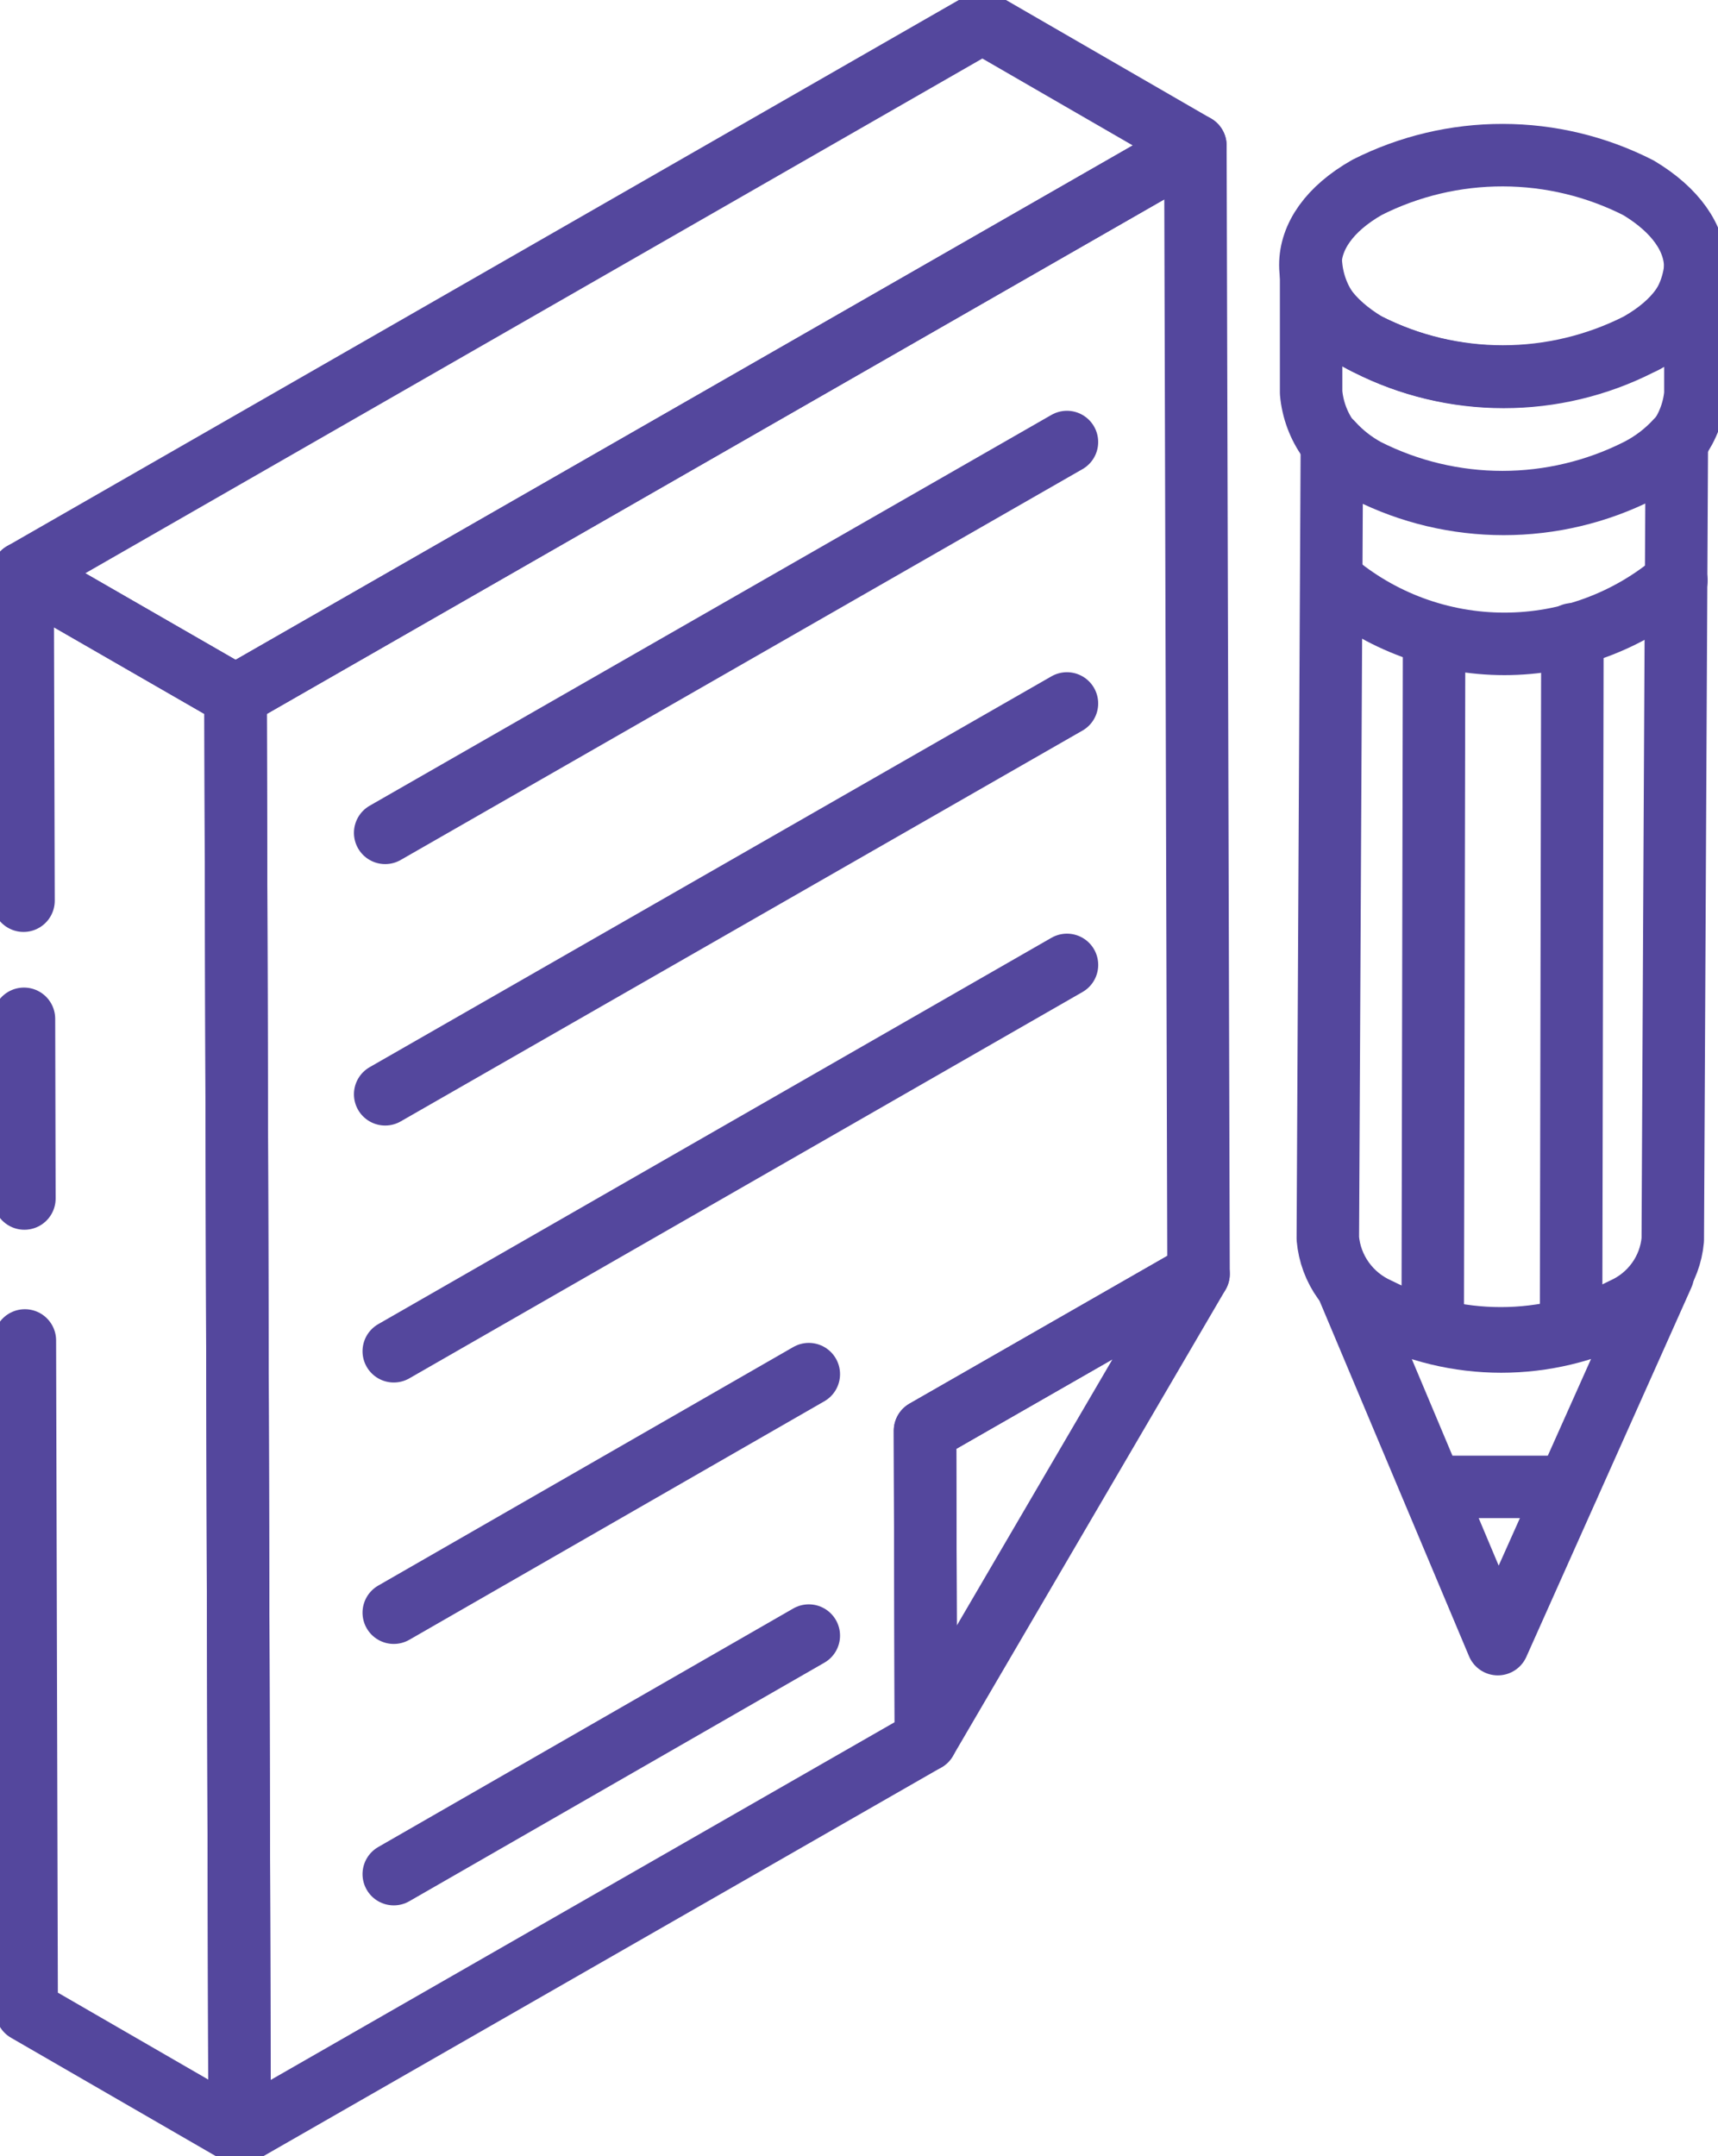 <svg width="55" height="69" viewBox="0 0 55 69" fill="none" xmlns="http://www.w3.org/2000/svg">
<g clip-path="url(#clip0_6579_11345)">
<path d="M38.37 40.768L29.642 55.689L29.613 45.785L38.37 40.768Z" stroke="#54479D" stroke-width="2" stroke-linecap="round" stroke-linejoin="round"/>
<path d="M7.541 22.267L0.724 18.343L31.451 0.719L38.268 4.657L7.541 22.267Z" stroke="#54479D" stroke-width="2" stroke-linecap="round" stroke-linejoin="round"/>
<path d="M0.753 28.822L0.724 18.343L7.541 22.267L7.671 68.281L0.854 64.343L0.796 42.895" stroke="#54479D" stroke-width="2" stroke-linecap="round" stroke-linejoin="round"/>
<path d="M0.781 38.352L0.767 32.602" stroke="#54479D" stroke-width="2" stroke-linecap="round" stroke-linejoin="round"/>
<path d="M38.269 4.657L38.37 40.767L29.613 45.784L29.642 55.689L7.671 68.281L7.541 22.267L38.269 4.657Z" stroke="#54479D" stroke-width="2" stroke-linecap="round" stroke-linejoin="round"/>
<path d="M25.893 52.339L12.606 59.972" stroke="#54479D" stroke-width="2" stroke-linecap="round" stroke-linejoin="round"/>
<path d="M25.893 43.973L12.606 51.606" stroke="#54479D" stroke-width="2" stroke-linecap="round" stroke-linejoin="round"/>
<path d="M34.158 30.877L12.606 43.24" stroke="#54479D" stroke-width="2" stroke-linecap="round" stroke-linejoin="round"/>
<path d="M34.157 22.511L12.331 35.017" stroke="#54479D" stroke-width="2" stroke-linecap="round" stroke-linejoin="round"/>
<path d="M34.157 14.145L12.331 26.651" stroke="#54479D" stroke-width="2" stroke-linecap="round" stroke-linejoin="round"/>
<path d="M54.276 8.539V12.607C54.226 13.142 54.033 13.655 53.718 14.091C53.402 14.528 52.976 14.874 52.481 15.094C51.136 15.772 49.648 16.125 48.139 16.125C46.63 16.125 45.143 15.772 43.797 15.094C43.294 14.872 42.858 14.521 42.538 14.076C42.217 13.631 42.022 13.109 41.974 12.564V8.496C42.024 9.04 42.219 9.562 42.54 10.007C42.86 10.451 43.294 10.803 43.797 11.026C45.142 11.707 46.63 12.062 48.139 12.062C49.649 12.062 51.137 11.707 52.481 11.026C52.977 10.807 53.404 10.462 53.72 10.025C54.035 9.588 54.227 9.074 54.276 8.539Z" stroke="#54479D" stroke-width="2" stroke-linecap="round" stroke-linejoin="round"/>
<path d="M52.453 6.009C54.855 7.446 54.899 9.631 52.453 11.011C51.108 11.693 49.62 12.048 48.111 12.048C46.601 12.048 45.113 11.693 43.769 11.011C41.351 9.574 41.337 7.374 43.769 5.994C45.114 5.315 46.603 4.962 48.112 4.965C49.622 4.967 51.109 5.325 52.453 6.009Z" stroke="#54479D" stroke-width="2" stroke-linecap="round" stroke-linejoin="round"/>
<path d="M53.234 40.796L47.951 52.612L43.16 41.227C43.445 41.532 43.778 41.789 44.144 41.989C45.356 42.606 46.698 42.928 48.059 42.928C49.421 42.928 50.763 42.606 51.975 41.989C52.488 41.703 52.921 41.292 53.234 40.796Z" stroke="#54479D" stroke-width="2" stroke-linecap="round" stroke-linejoin="round"/>
<path d="M53.682 14.087L53.552 39.675C53.509 40.151 53.339 40.608 53.059 40.997C52.779 41.386 52.4 41.694 51.96 41.889C50.748 42.505 49.407 42.827 48.045 42.827C46.684 42.827 45.342 42.505 44.13 41.889C43.681 41.69 43.295 41.377 43.01 40.98C42.724 40.583 42.552 40.117 42.509 39.632L42.639 14.159C42.957 14.513 43.334 14.809 43.754 15.036C45.099 15.714 46.587 16.068 48.096 16.068C49.605 16.068 51.092 15.714 52.438 15.036C52.907 14.798 53.329 14.476 53.682 14.087Z" stroke="#54479D" stroke-width="2" stroke-linecap="round" stroke-linejoin="round"/>
<path d="M45.911 20.398L45.867 42.493" stroke="#54479D" stroke-width="2" stroke-linecap="round" stroke-linejoin="round"/>
<path d="M50.296 42.493L50.339 20.298" stroke="#54479D" stroke-width="2" stroke-linecap="round" stroke-linejoin="round"/>
<path d="M42.654 18.573C44.186 19.883 46.14 20.604 48.162 20.604C50.183 20.604 52.137 19.883 53.669 18.573" stroke="#54479D" stroke-width="2" stroke-linecap="round" stroke-linejoin="round"/>
<path d="M45.852 47.581H50.195" stroke="#54479D" stroke-width="2" stroke-linecap="round" stroke-linejoin="round"/>
</g>
<defs>
<clipPath id="clip0_6579_11345">
<rect width="55" height="69" fill="white"/>
</clipPath>
</defs>
</svg>
